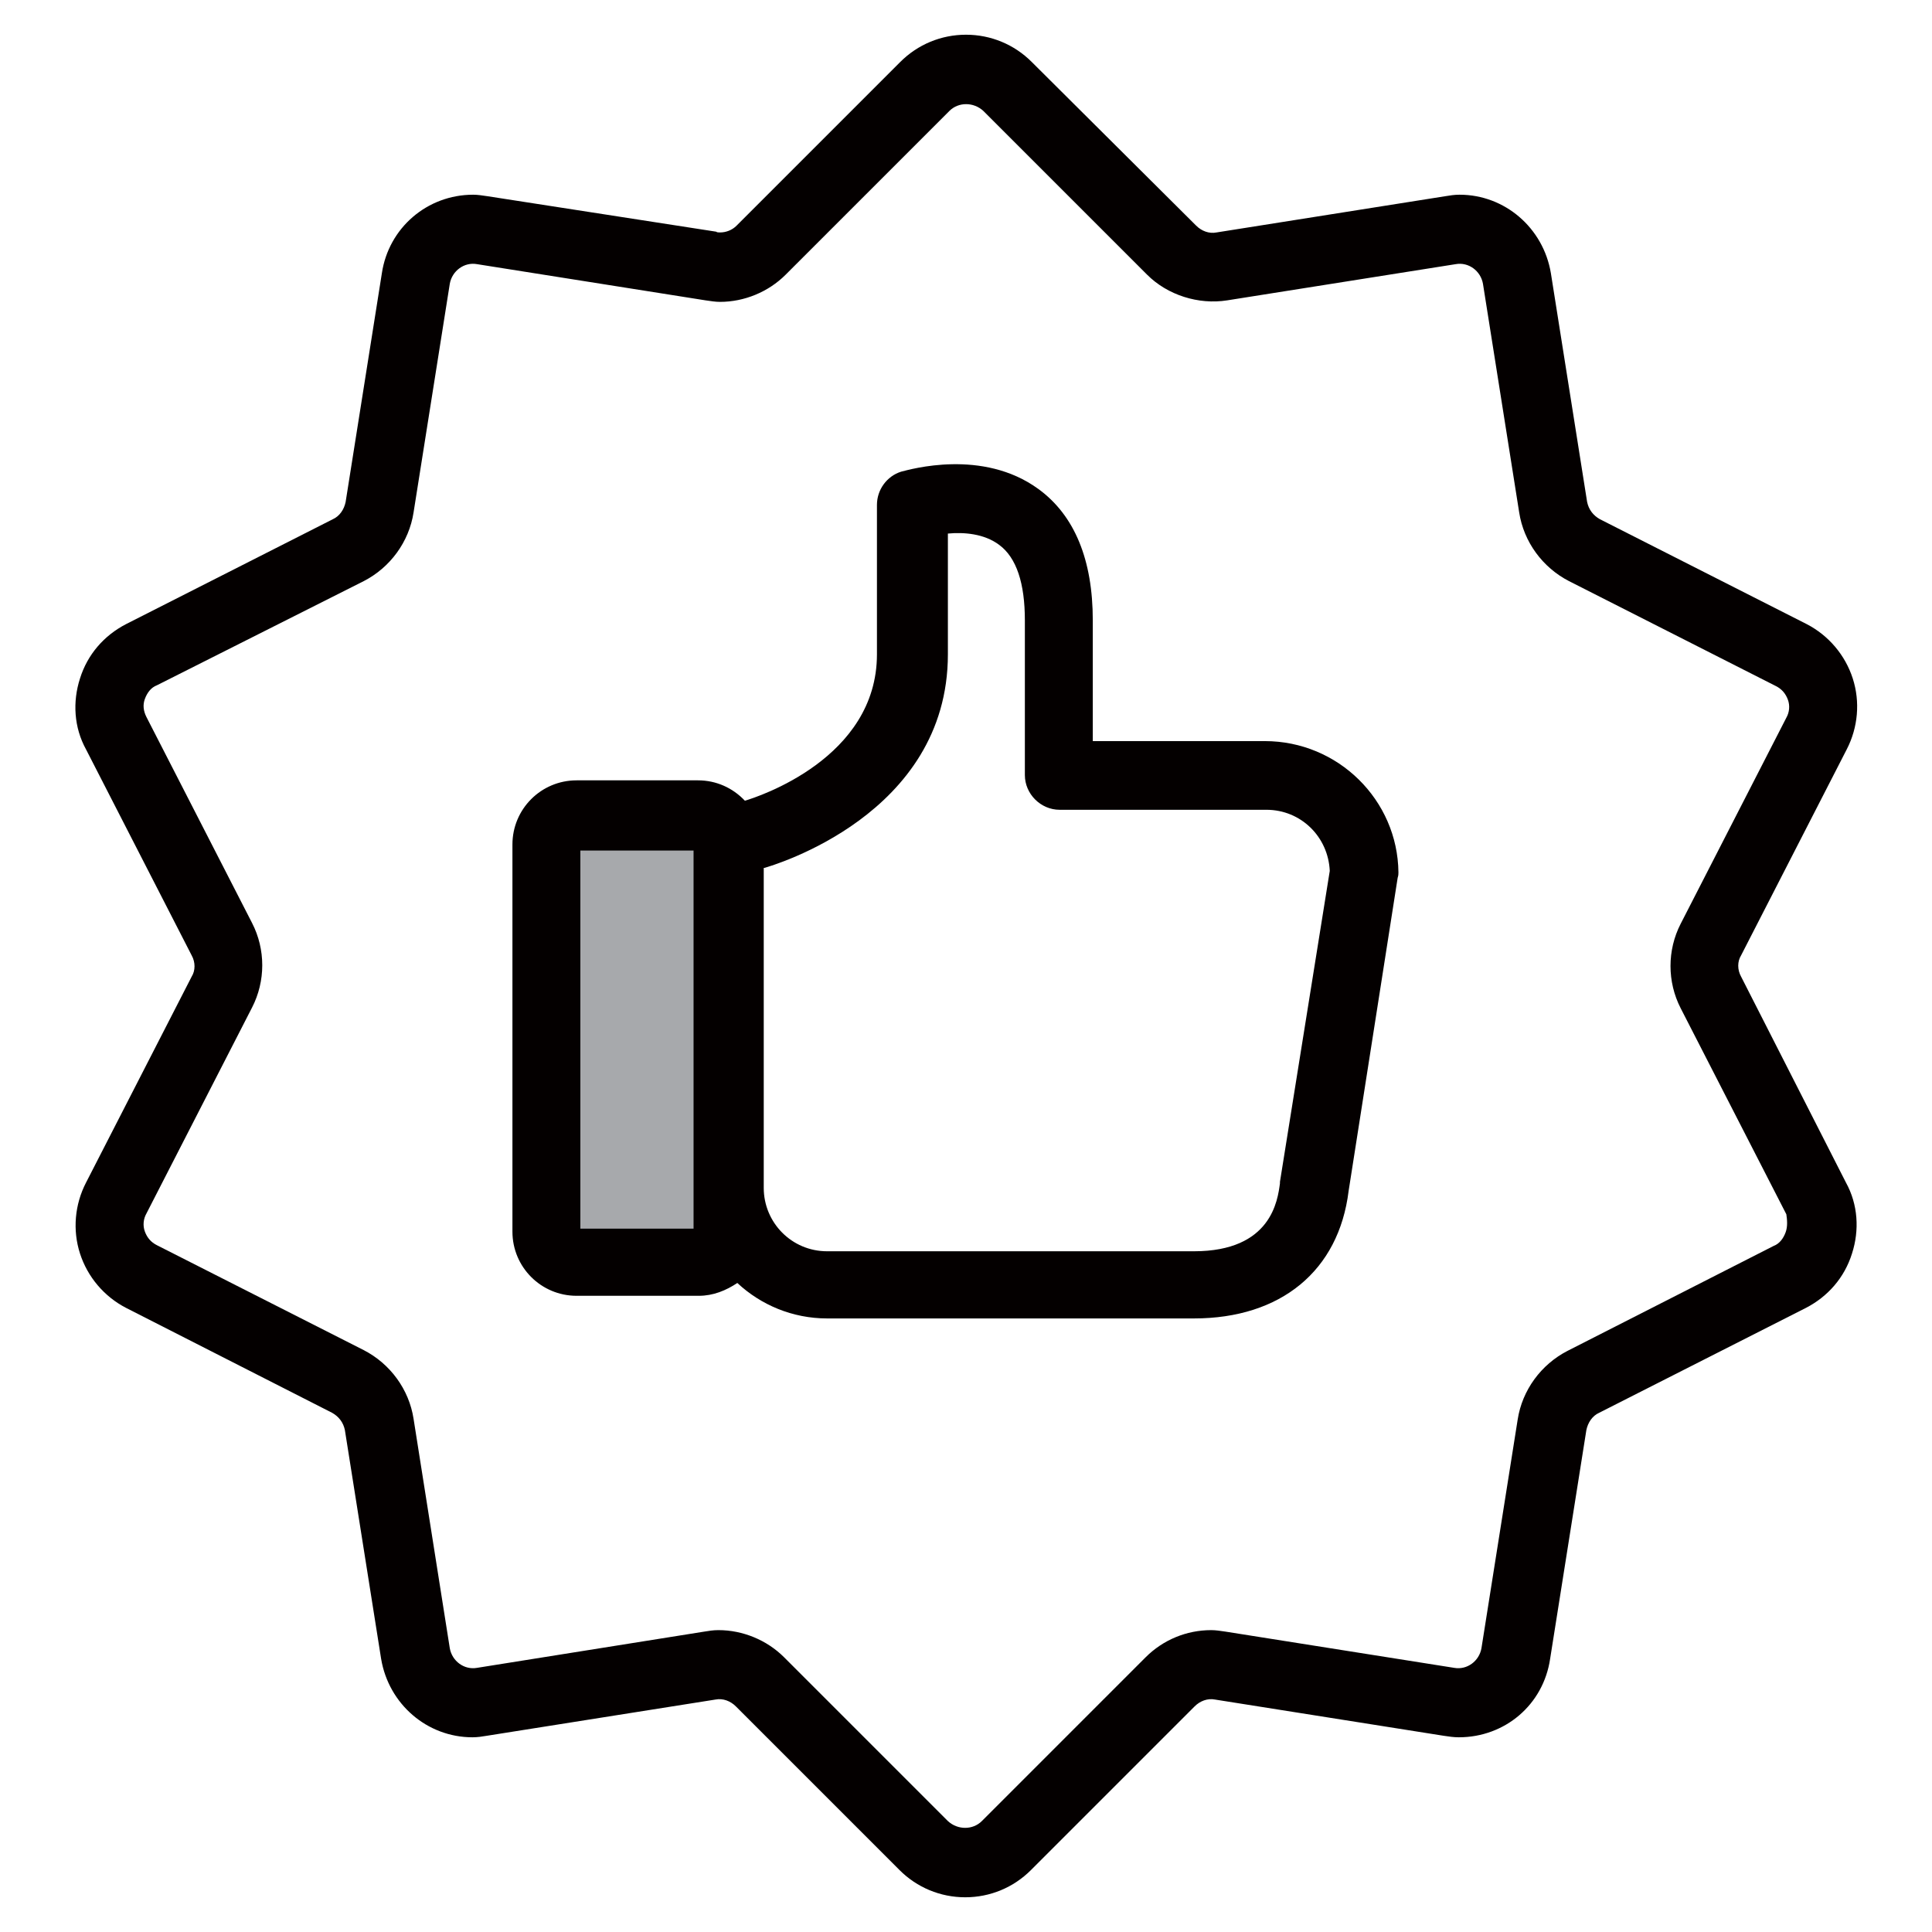 <?xml version="1.0" encoding="utf-8"?>
<!-- Svg Vector Icons : http://www.onlinewebfonts.com/icon -->
<!DOCTYPE svg PUBLIC "-//W3C//DTD SVG 1.1//EN" "http://www.w3.org/Graphics/SVG/1.1/DTD/svg11.dtd">
<svg version="1.1" xmlns="http://www.w3.org/2000/svg" xmlns:xlink="http://www.w3.org/1999/xlink" x="0px" y="0px" viewBox="0 0 256 256" enable-background="new 0 0 256 256" xml:space="preserve">
<g> <path fill="#a7a9ac" d="M94.5,167.4H74.3c-1.1,0-2-0.9-2-2V110c0-1.1,0.9-2,2-2h20.2c1.1,0,2,0.9,2,2v55.3 C96.5,166.4,95.6,167.4,94.5,167.4z"/> <path fill="#040000" d="M230.7,129.4c-0.5-0.9-0.5-2,0-2.8l14-27.3c1.5-2.9,1.8-6.3,0.8-9.4s-3.2-5.7-6.1-7.2l-27.4-13.9 c-0.9-0.5-1.5-1.3-1.7-2.3l-4.8-30.3c-1-6-6.1-10.4-12.1-10.4c-0.7,0-1.3,0.1-1.9,0.2l-30.3,4.8c-1,0.2-2-0.2-2.7-0.9L136.7,8.2 c-2.3-2.3-5.4-3.6-8.7-3.6c-3.3,0-6.4,1.3-8.7,3.6L97.6,29.9c-0.6,0.6-1.4,0.9-2.2,0.9c-0.2,0-0.4,0-0.5-0.1L64.6,26 c-0.7-0.1-1.3-0.2-1.9-0.2c-6.1,0-11.2,4.4-12.1,10.4l-4.8,30.3c-0.2,1-0.8,1.9-1.7,2.3L16.7,82.7c-2.9,1.5-5.1,4-6.1,7.2 c-1,3.1-0.8,6.5,0.8,9.4l14,27.3c0.5,0.9,0.5,2,0,2.8l-14,27.3c-1.5,2.9-1.8,6.3-0.8,9.4c1,3.1,3.2,5.7,6.1,7.2L44,187.2 c0.9,0.5,1.5,1.3,1.7,2.3l4.8,30.3c1,6,6.1,10.4,12.1,10.4c0.7,0,1.3-0.1,1.9-0.2l30.3-4.8c1-0.2,2,0.2,2.7,0.9l21.7,21.7 c2.3,2.3,5.4,3.6,8.7,3.6c3.3,0,6.4-1.3,8.7-3.6l21.7-21.7c0.7-0.7,1.7-1.1,2.7-0.9l30.3,4.8c0.7,0.1,1.3,0.2,2,0.2 c6.1,0,11.2-4.3,12.1-10.4l4.8-30.3c0.2-1,0.8-1.9,1.7-2.3l27.4-13.9c2.9-1.5,5.1-4,6.1-7.2c1-3.1,0.8-6.5-0.8-9.4L230.7,129.4 L230.7,129.4z M236.6,163.3c-0.3,0.8-0.8,1.5-1.6,1.8L207.7,179c-3.5,1.8-6,5.2-6.6,9.1l-4.8,30.3c-0.3,1.7-1.9,2.9-3.6,2.6 l-30.3-4.8c-0.7-0.1-1.3-0.2-1.9-0.2c-3.3,0-6.4,1.3-8.7,3.6l-21.7,21.7c-1.2,1.2-3.2,1.2-4.5,0l-21.7-21.7 c-2.3-2.3-5.5-3.6-8.7-3.6c-0.7,0-1.3,0.1-1.9,0.2L63.2,221c-1.7,0.3-3.3-0.9-3.6-2.6L54.8,188c-0.6-3.9-3.1-7.3-6.6-9.1 l-27.4-13.9c-0.8-0.4-1.3-1-1.6-1.8c-0.3-0.8-0.2-1.7,0.2-2.4l14-27.3c1.8-3.5,1.8-7.7,0-11.2l-14-27.3c-0.4-0.8-0.5-1.6-0.2-2.4 c0.3-0.8,0.8-1.5,1.6-1.8L48.2,77c3.5-1.8,6-5.2,6.6-9.1l4.8-30.3c0.3-1.7,1.9-2.9,3.6-2.6l30.3,4.8c0.7,0.1,1.3,0.2,1.9,0.2 c3.2,0,6.4-1.3,8.7-3.6l21.7-21.7c1.2-1.2,3.2-1.2,4.5,0l21.7,21.7c2.7,2.7,6.8,4,10.6,3.4l30.3-4.8c1.7-0.3,3.3,0.9,3.6,2.6 l4.8,30.3c0.6,3.9,3.1,7.3,6.6,9.1l27.4,13.9c0.8,0.4,1.3,1,1.6,1.8s0.2,1.7-0.2,2.4l-14,27.3c-1.8,3.5-1.8,7.7,0,11.2l14,27.3 C236.8,161.6,236.9,162.5,236.6,163.3L236.6,163.3z"/> <path fill="#040000" d="M167.6,98.2h-22.8V82.2c0-8-2.4-13.9-7.2-17.4c-7.4-5.4-17-2.6-18.2-2.3c-1.9,0.6-3.2,2.4-3.2,4.4v19.8 c0,13.8-15.8,18.9-17.5,19.4c-1.6-1.7-3.8-2.7-6.2-2.7H76.4c-4.7,0-8.5,3.8-8.5,8.5v51.3c0,4.7,3.8,8.5,8.5,8.5h16.2 c1.9,0,3.6-0.7,5.1-1.7c3.1,2.9,7.3,4.7,11.9,4.7h48.6c11.5,0,19.2-6.3,20.5-16.9l6.5-41.5c0.1-0.3,0.1-0.5,0.1-0.7 C185.2,106,177.3,98.2,167.6,98.2L167.6,98.2z M91.9,162.8h-15v-50.1h15V162.8z M169.6,156.6v0.2c-0.3,2.2-1.1,9-11.4,9h-48.6 c-4.7,0-8.4-3.8-8.4-8.4V115h0.1c1-0.3,24.3-7,24.3-28.3v-16c2.1-0.2,4.8,0,6.8,1.5c2.3,1.7,3.4,5.1,3.4,10v20.5 c0,2.5,2.1,4.6,4.6,4.6h27.4c4.6,0,8.2,3.6,8.4,8.1L169.6,156.6L169.6,156.6z"/></g>
</svg>